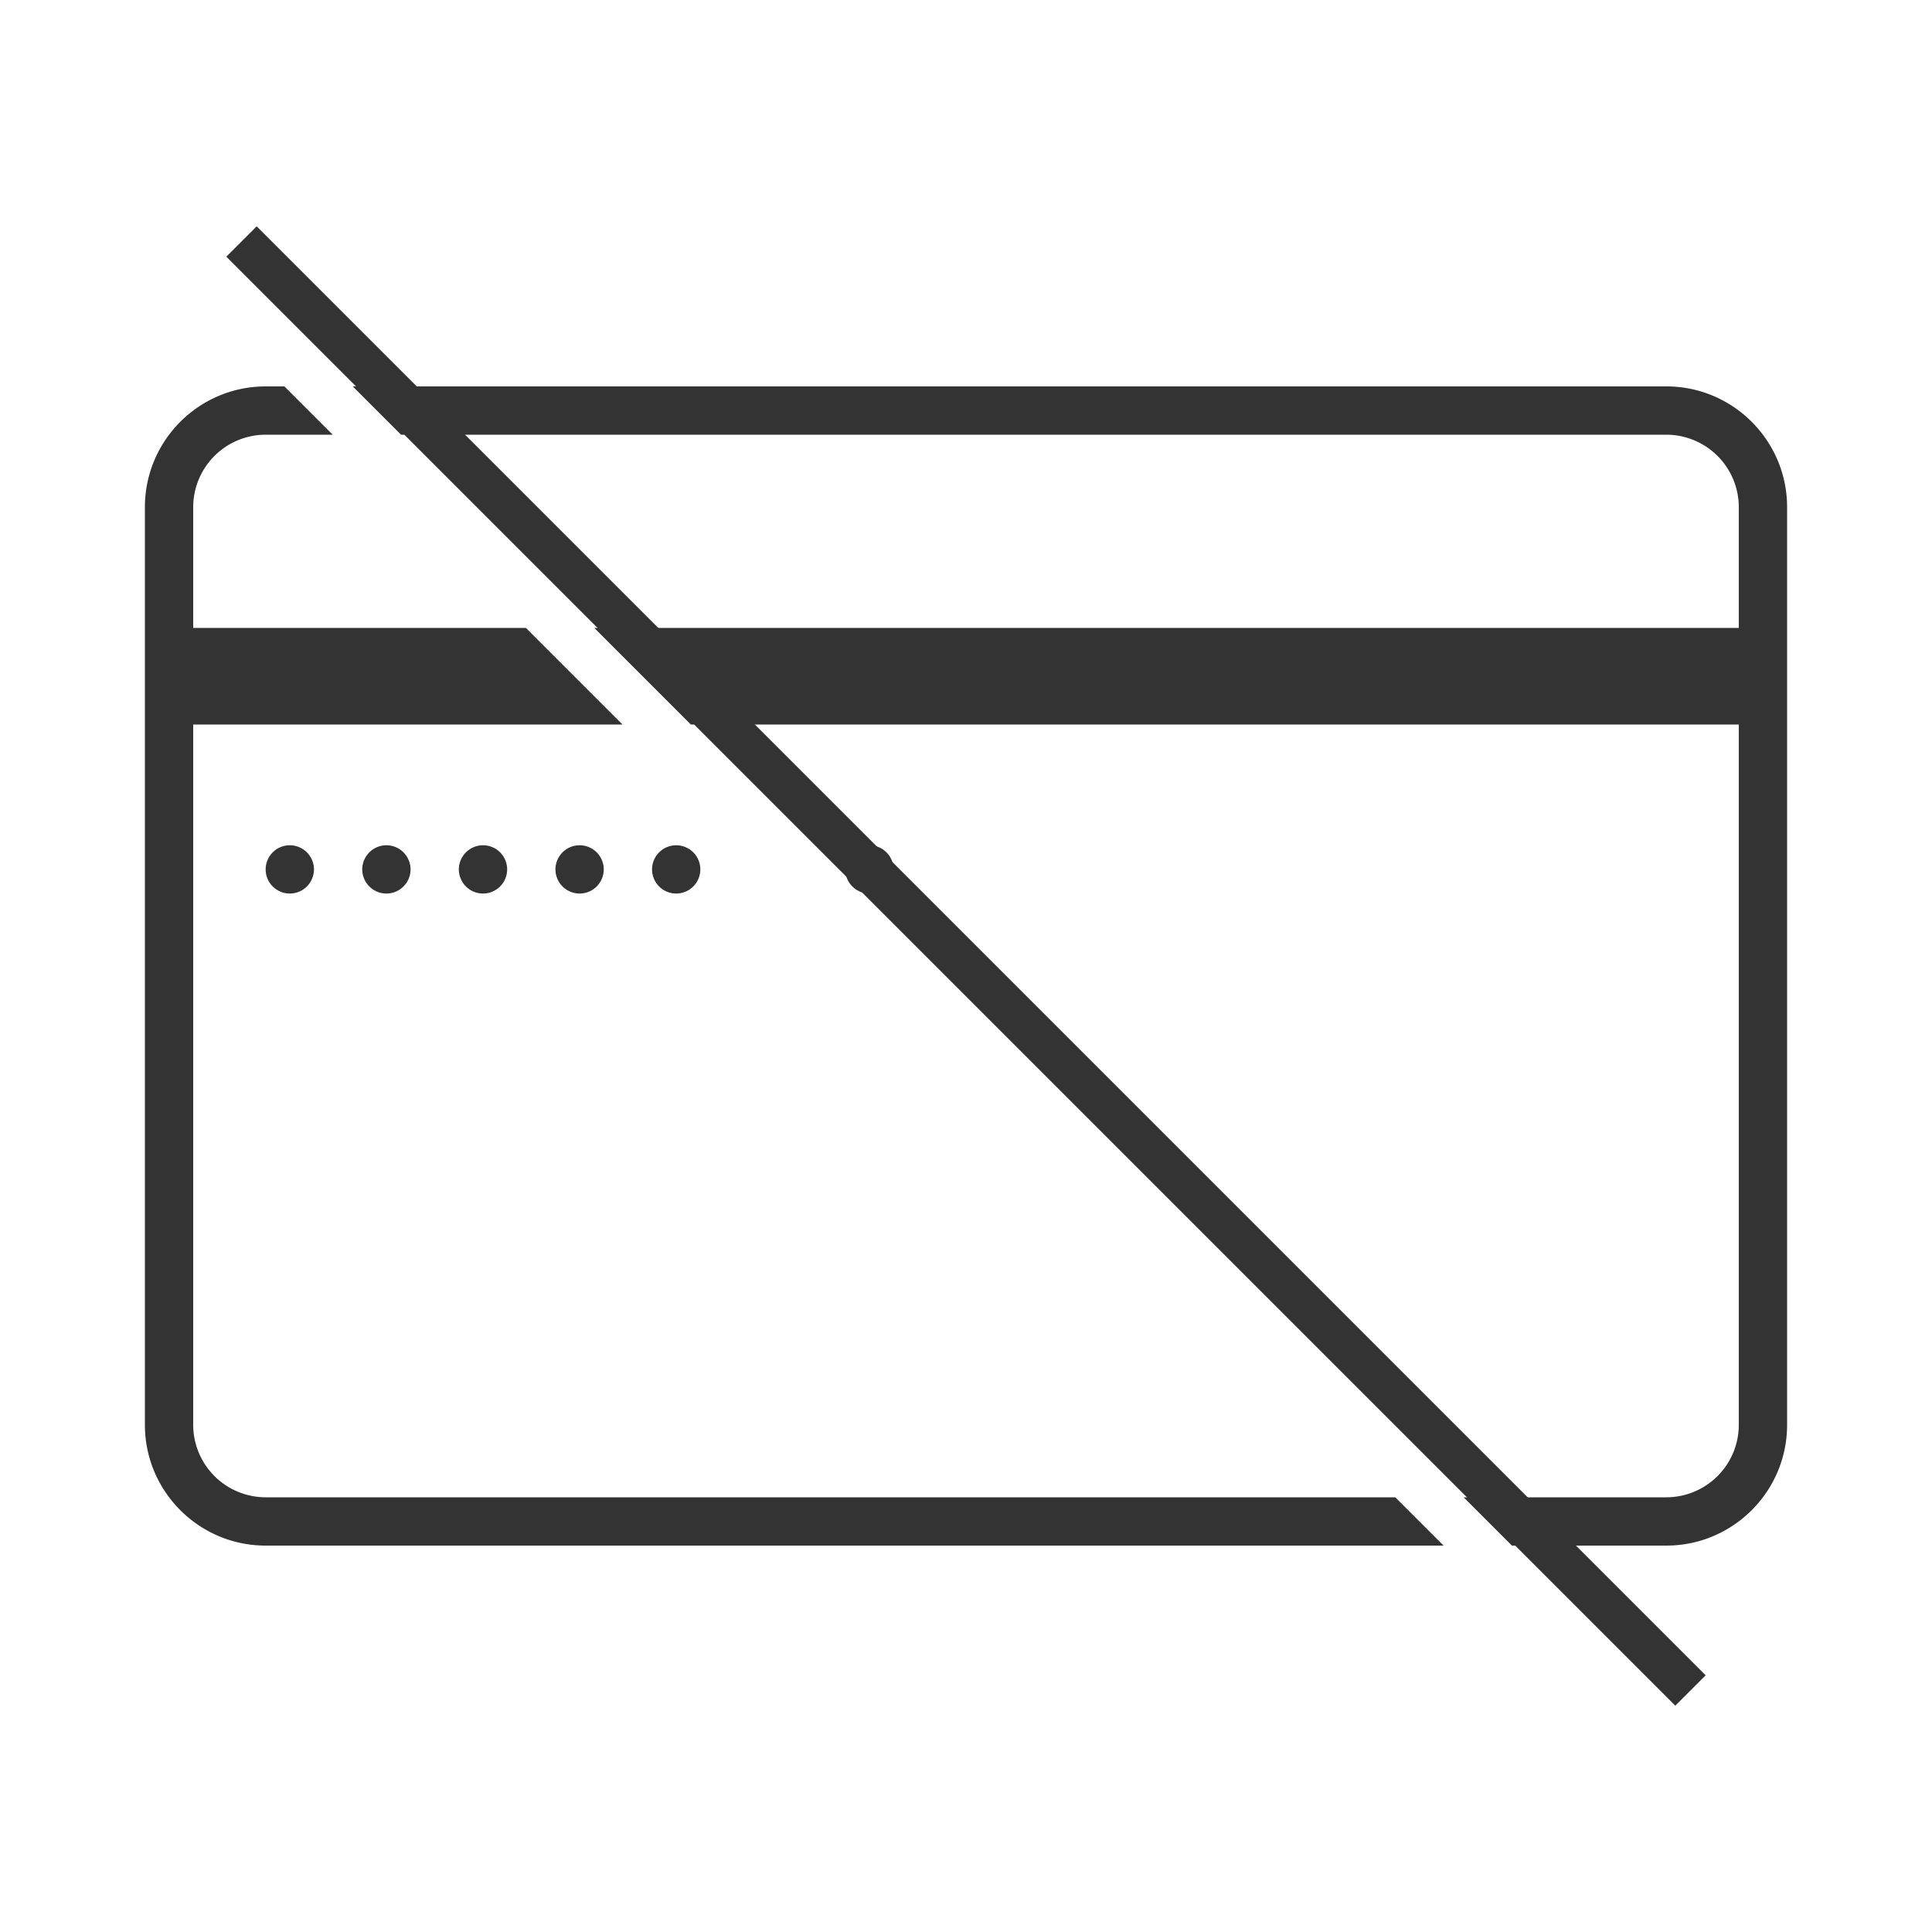<svg xmlns="http://www.w3.org/2000/svg" width="90" height="90" fill="none" xmlns:v="https://vecta.io/nano"><path d="M40.5 39.375c-.298 0-.584.118-.795.33s-.33.497-.33.795.118.584.33.795.497.33.795.33.584-.118.795-.33.33-.497.33-.795-.118-.584-.33-.795-.497-.33-.795-.33zm-9 0c-.298 0-.584.118-.796.33s-.33.497-.33.795.12.584.33.795.497.33.796.33.584-.118.795-.33.33-.497.33-.795-.118-.584-.33-.795-.497-.33-.795-.33zm-4.5 0c-.298 0-.584.118-.796.33s-.33.497-.33.795.12.584.33.795.497.33.796.33.584-.118.796-.33.33-.497.33-.795-.12-.584-.33-.795-.497-.33-.796-.33zm-4.5 0c-.298 0-.584.118-.796.33s-.33.497-.33.795.12.584.33.795.497.33.796.33.584-.118.796-.33.33-.497.33-.795-.12-.584-.33-.795-.497-.33-.796-.33zm-4.5 0c-.298 0-.584.118-.796.33s-.33.497-.33.795.12.584.33.795.497.33.796.33.584-.118.796-.33.33-.497.33-.795-.12-.584-.33-.795-.497-.33-.796-.33zm-4.5 0c-.298 0-.585.118-.796.33s-.33.497-.33.795.118.584.33.795.497.33.796.33.585-.118.796-.33.33-.497.33-.795-.118-.584-.33-.795-.497-.33-.796-.33z" fill="#333"/><path d="M11.25 11.25l67.5 67.5" stroke="#333" stroke-width="2" stroke-miterlimit="10"/><path d="M65 69.75H12.375A3.38 3.38 0 0 1 9 66.375V33.75h20l-4.5-4.5H9v-5.625a3.38 3.38 0 0 1 3.375-3.375H15.5L13.25 18h-.875c-3.102 0-5.625 2.523-5.625 5.625v42.75C6.75 69.477 9.273 72 12.375 72H67.25L65 69.75zM77.625 18H16.432l2.25 2.25h58.943A3.38 3.38 0 0 1 81 23.625v5.625H27.682l4.5 4.5H81v32.625a3.38 3.38 0 0 1-3.375 3.375h-9.443l2.25 2.25h7.193c3.102 0 5.625-2.523 5.625-5.625v-42.75c0-3.102-2.523-5.625-5.625-5.625z" fill="#333"/></svg>